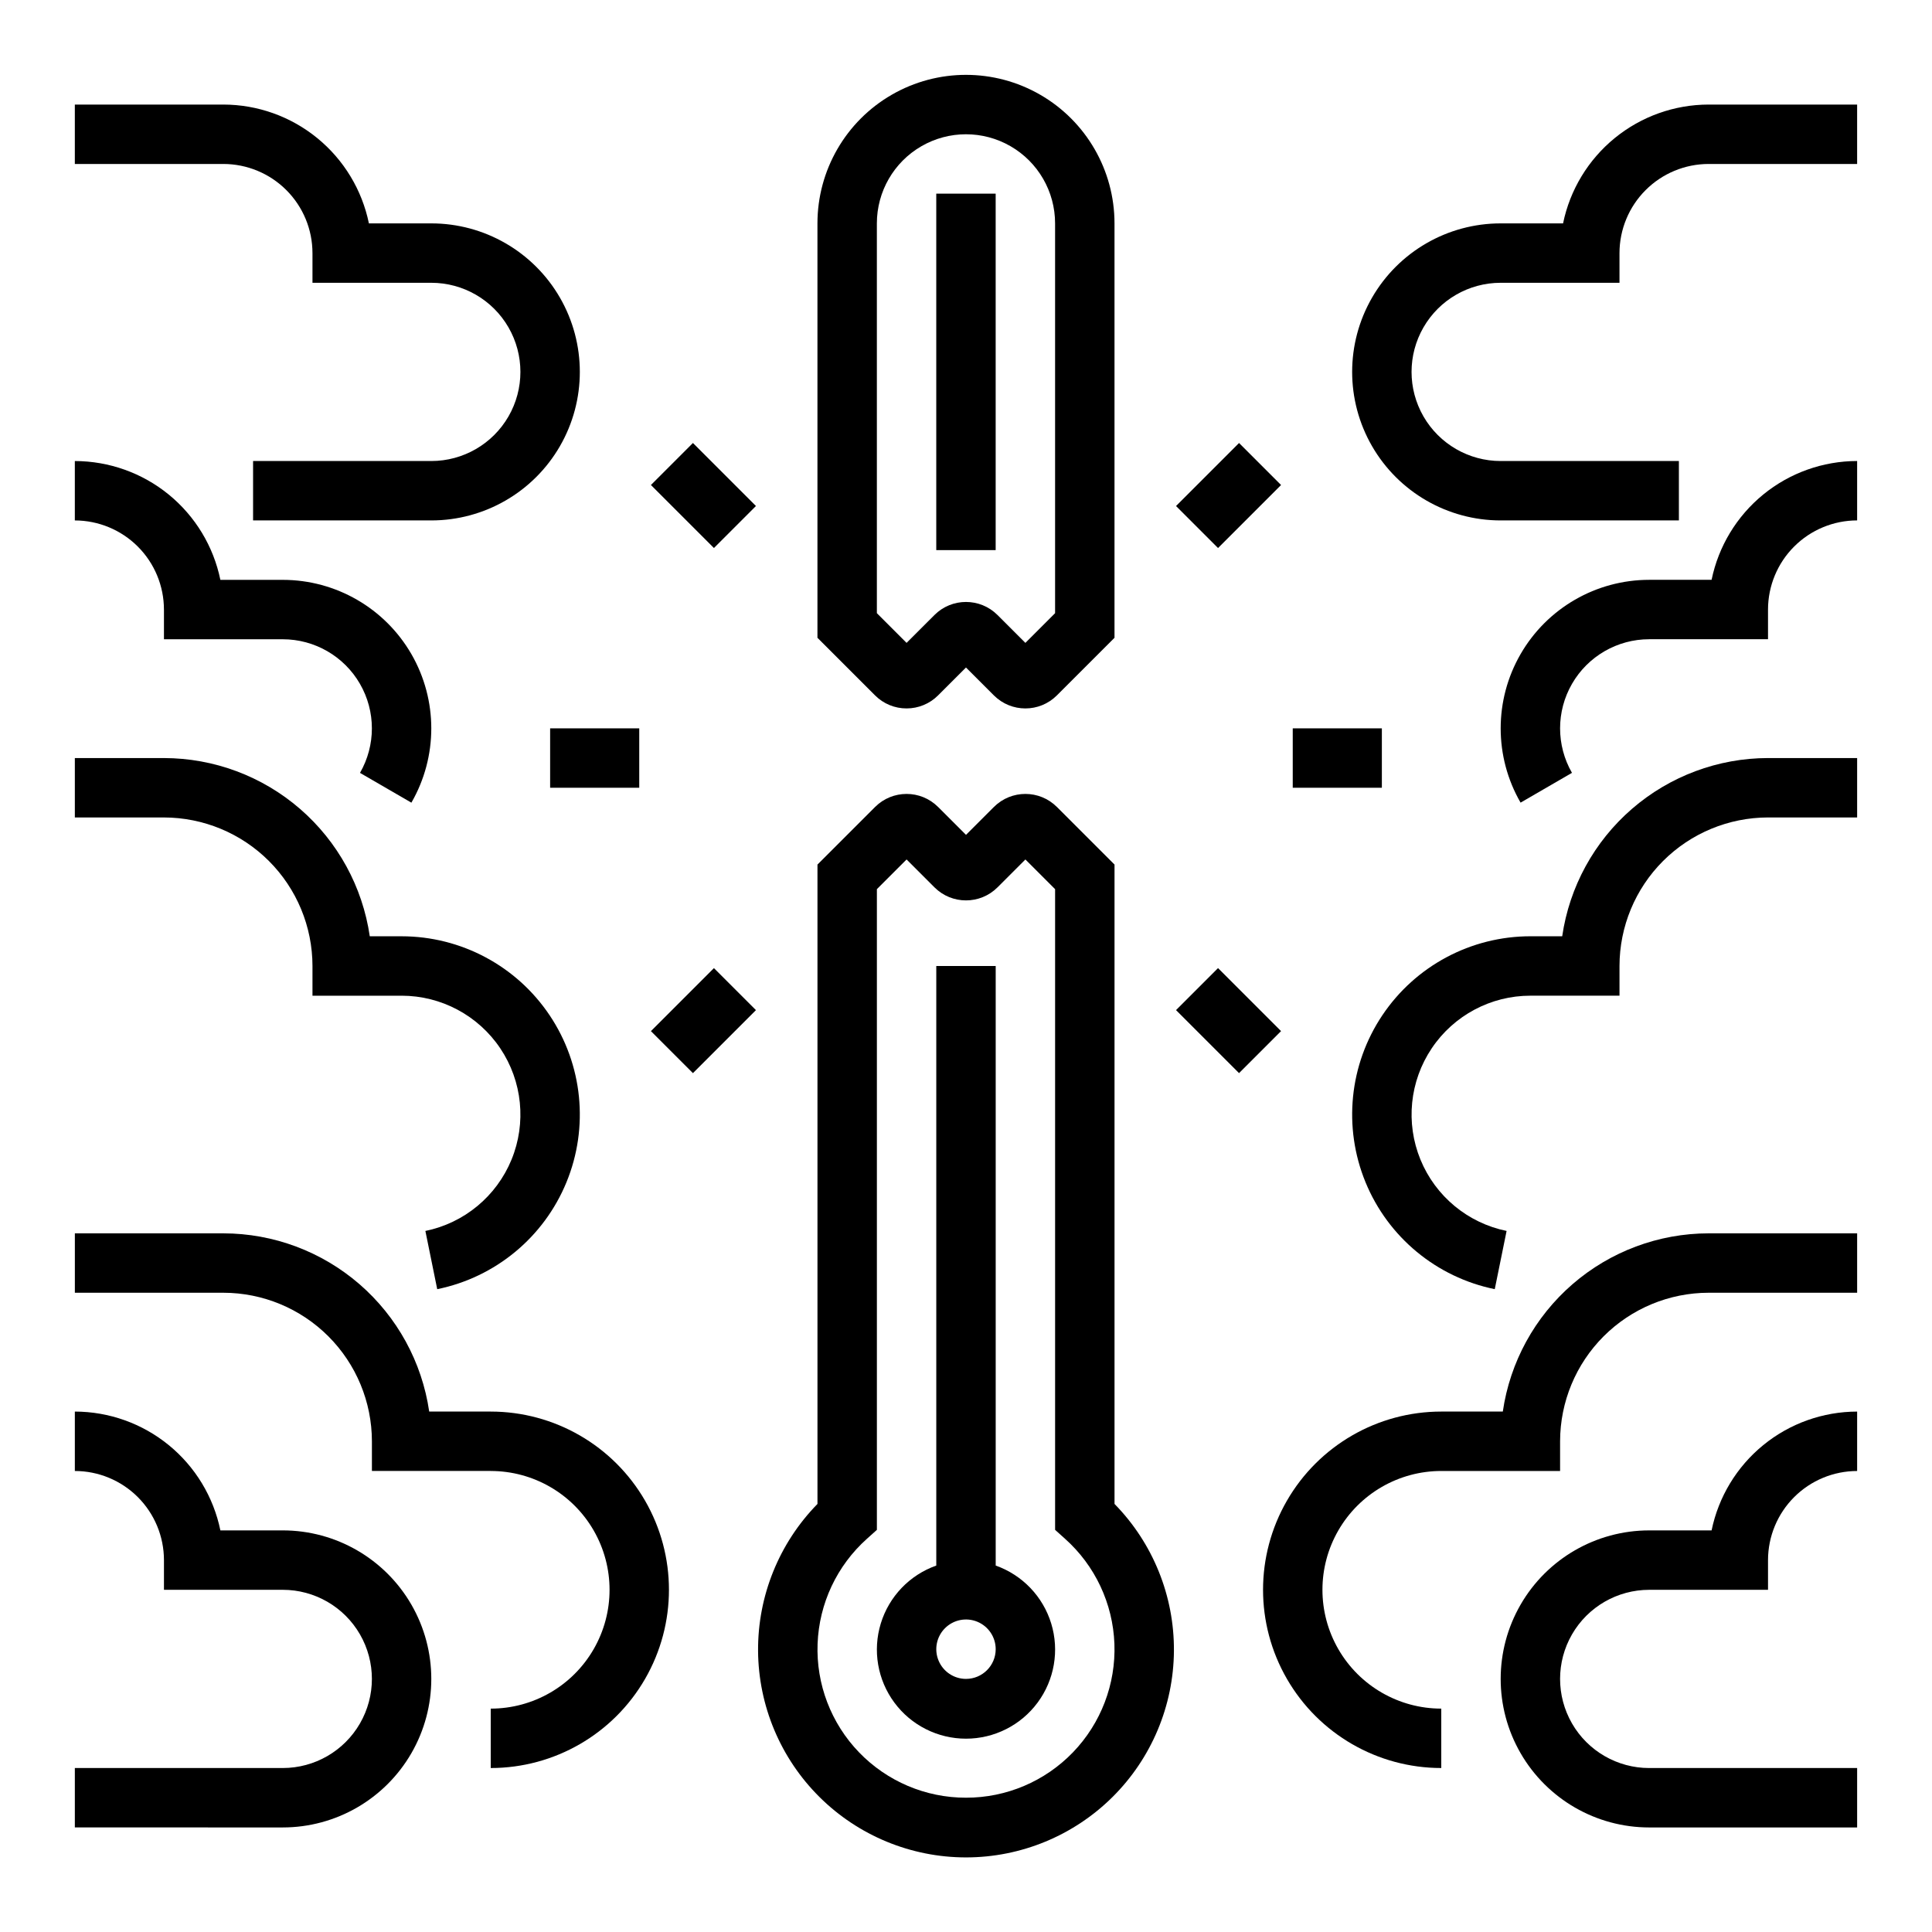 <?xml version="1.0" encoding="UTF-8"?>
<!-- Uploaded to: ICON Repo, www.iconrepo.com, Generator: ICON Repo Mixer Tools -->
<svg fill="#000000" width="800px" height="800px" version="1.1" viewBox="144 144 512 512" xmlns="http://www.w3.org/2000/svg">
 <g>
  <path d="m274.05 518.08h-16.305c-1.91-13.109-8.473-25.09-18.484-33.762-10.016-8.672-22.812-13.453-36.059-13.469h-39.363v15.742h39.363c10.434 0.012 20.438 4.164 27.816 11.543 7.379 7.379 11.531 17.383 11.543 27.816v7.871h31.488v0.004c11.25 0 21.645 6 27.27 15.742 5.625 9.742 5.625 21.746 0 31.488-5.625 9.742-16.02 15.746-27.27 15.746v15.742c16.875 0 32.465-9.004 40.902-23.617s8.438-32.617 0-47.23c-8.438-14.613-24.027-23.617-40.902-23.617z"/>
  <path d="m218.94 549.57h-16.535c-1.828-8.883-6.66-16.867-13.684-22.602-7.027-5.734-15.816-8.875-24.887-8.887v15.746c6.262 0.004 12.266 2.496 16.695 6.922 4.426 4.43 6.914 10.43 6.922 16.691v7.871l31.488 0.004c8.438 0 16.234 4.5 20.453 11.805 4.219 7.309 4.219 16.312 0 23.617-4.219 7.309-12.016 11.809-20.453 11.809h-55.105v15.742l55.105 0.004c14.062 0 27.055-7.504 34.086-19.684 7.031-12.176 7.031-27.18 0-39.359-7.031-12.176-20.023-19.68-34.086-19.68z"/>
  <path d="m187.45 305.54v7.871h31.488c8.434 0 16.227 4.5 20.445 11.801 4.223 7.301 4.227 16.301 0.02 23.609l13.621 7.894c7.031-12.18 7.031-27.184 0.004-39.363-7.031-12.18-20.027-19.684-34.09-19.684h-16.535c-1.828-8.887-6.66-16.867-13.684-22.605-7.027-5.734-15.816-8.871-24.887-8.883v15.742c6.262 0.008 12.266 2.496 16.695 6.926 4.426 4.426 6.914 10.43 6.922 16.691z"/>
  <path d="m439.36 373.12-15.266-15.266h-0.004c-4.613-4.606-12.082-4.606-16.695 0l-7.394 7.394-7.394-7.394h-0.004c-4.613-4.606-12.082-4.606-16.695 0l-15.27 15.266v169.44c-10.18 10.395-15.84 24.391-15.742 38.941 0.102 14.547 5.949 28.469 16.273 38.723 10.32 10.25 24.281 16.008 38.832 16.008 14.547 0 28.508-5.758 38.832-16.008 10.32-10.254 16.172-24.176 16.27-38.723 0.098-14.551-5.559-28.547-15.742-38.941zm-39.359 247.29c-10.691 0.016-20.922-4.328-28.344-12.02-7.422-7.695-11.391-18.078-10.988-28.758 0.398-10.684 5.129-20.742 13.102-27.859l2.613-2.344v-169.79l7.871-7.871 7.394 7.394c4.613 4.606 12.086 4.606 16.699 0l7.394-7.394 7.871 7.871v169.79l2.613 2.344c7.977 7.117 12.707 17.176 13.105 27.859 0.398 10.68-3.57 21.062-10.992 28.758-7.418 7.691-17.652 12.035-28.34 12.02z"/>
  <path d="m407.87 558.89v-158.89h-15.746v158.89c-7.059 2.496-12.516 8.191-14.707 15.352-2.191 7.16-0.859 14.938 3.594 20.957s11.5 9.57 18.988 9.57 14.531-3.551 18.984-9.57 5.789-13.797 3.598-20.957c-2.195-7.16-7.652-12.855-14.711-15.352zm-7.871 30.035c-3.184 0-6.055-1.918-7.273-4.859s-0.547-6.328 1.707-8.578c2.25-2.25 5.637-2.926 8.578-1.707 2.941 1.219 4.859 4.09 4.859 7.273-0.004 4.348-3.527 7.867-7.871 7.871z"/>
  <path d="m384.25 331.74c3.133 0.004 6.137-1.238 8.348-3.453l7.398-7.391 7.394 7.391c4.613 4.606 12.082 4.606 16.695 0l15.27-15.266v-109.82c0-14.062-7.504-27.059-19.68-34.09-12.18-7.031-27.184-7.031-39.359 0-12.18 7.031-19.684 20.027-19.684 34.09v109.82l15.266 15.266h0.004c2.211 2.219 5.215 3.461 8.348 3.453zm-7.871-128.54c0-8.438 4.5-16.234 11.809-20.453 7.305-4.219 16.309-4.219 23.613 0 7.309 4.219 11.809 12.016 11.809 20.453v103.3l-7.871 7.871-7.394-7.391c-4.613-4.606-12.086-4.606-16.699 0l-7.394 7.391-7.871-7.871z"/>
  <path d="m316.5 272.53 11.133-11.133 16.699 16.699-11.133 11.133z"/>
  <path d="m289.79 337.02h23.617v15.742h-23.617z"/>
  <path d="m316.5 417.26 16.699-16.699 11.133 11.133-16.699 16.699z"/>
  <path d="m455.66 411.69 11.133-11.133 16.699 16.699-11.133 11.133z"/>
  <path d="m486.59 337.02h23.617v15.742h-23.617z"/>
  <path d="m455.66 278.1 16.699-16.699 11.133 11.133-16.699 16.699z"/>
  <path d="m392.12 195.32h15.742v94.465h-15.742z"/>
  <path d="m226.81 400v7.871h23.617c10.496 0 20.305 5.234 26.152 13.953 5.848 8.715 6.965 19.777 2.981 29.488s-12.543 16.801-22.828 18.902l3.137 15.43c15.43-3.148 28.277-13.777 34.254-28.348 5.981-14.57 4.305-31.16-4.465-44.238-8.77-13.082-23.48-20.93-39.23-20.934h-8.434c-1.91-13.105-8.469-25.09-18.484-33.762-10.012-8.672-22.812-13.453-36.059-13.469h-23.617v15.742h23.617c10.438 0.016 20.441 4.164 27.82 11.543 7.379 7.379 11.527 17.383 11.539 27.82z"/>
  <path d="m226.81 211.07v7.871h31.488c8.438 0 16.234 4.5 20.453 11.809s4.219 16.309 0 23.617c-4.219 7.305-12.016 11.809-20.453 11.809h-47.23v15.742h47.23c14.062 0 27.059-7.5 34.09-19.68 7.031-12.18 7.031-27.184 0-39.359-7.031-12.18-20.027-19.68-34.09-19.68h-16.535c-1.824-8.887-6.66-16.867-13.684-22.602-7.027-5.738-15.816-8.875-24.883-8.887h-39.363v15.742h39.363c6.262 0.008 12.262 2.496 16.691 6.926 4.426 4.426 6.918 10.43 6.922 16.691z"/>
  <path d="m542.26 518.08h-16.309c-16.871 0-32.465 9.004-40.902 23.617-8.438 14.613-8.438 32.617 0 47.23s24.031 23.617 40.902 23.617v-15.742c-11.246 0-21.645-6.004-27.27-15.746-5.625-9.742-5.625-21.746 0-31.488 5.625-9.742 16.023-15.742 27.27-15.742h31.488v-7.875c0.016-10.434 4.164-20.438 11.543-27.816 7.379-7.379 17.383-11.531 27.82-11.543h39.359v-15.742h-39.359c-13.25 0.016-26.047 4.797-36.062 13.469-10.012 8.672-16.574 20.652-18.48 33.762z"/>
  <path d="m597.59 549.57h-16.535c-14.062 0-27.055 7.504-34.086 19.68-7.031 12.18-7.031 27.184 0 39.359 7.031 12.18 20.023 19.684 34.086 19.684h55.105v-15.746h-55.105c-8.438 0-16.234-4.5-20.453-11.809-4.219-7.305-4.219-16.309 0-23.617 4.219-7.305 12.016-11.805 20.453-11.805h31.488v-7.875c0.008-6.262 2.496-12.262 6.926-16.691 4.426-4.426 10.43-6.918 16.691-6.922v-15.746c-9.07 0.012-17.859 3.152-24.883 8.887-7.027 5.734-11.859 13.719-13.688 22.602z"/>
  <path d="m597.59 297.66h-16.535c-14.062 0-27.055 7.504-34.086 19.684-7.031 12.18-7.031 27.184 0 39.363l13.621-7.894c-4.207-7.309-4.199-16.309 0.02-23.609s12.012-11.801 20.445-11.801h31.488v-7.871c0.008-6.262 2.496-12.266 6.926-16.691 4.426-4.43 10.43-6.918 16.691-6.926v-15.742c-9.07 0.012-17.859 3.148-24.883 8.883-7.027 5.738-11.859 13.719-13.688 22.605z"/>
  <path d="m558 392.12h-8.434c-15.746 0.004-30.461 7.852-39.23 20.934-8.77 13.078-10.441 29.668-4.465 44.238 5.981 14.57 18.824 25.199 34.254 28.348l3.137-15.43c-10.281-2.102-18.844-9.191-22.828-18.902-3.981-9.715-2.863-20.77 2.984-29.488 5.844-8.719 15.652-13.953 26.148-13.953h23.617v-7.871c0.012-10.438 4.164-20.441 11.543-27.82 7.379-7.379 17.383-11.527 27.816-11.543h23.617v-15.742h-23.617c-13.246 0.016-26.047 4.797-36.059 13.469-10.016 8.672-16.574 20.656-18.484 33.762z"/>
  <path d="m596.8 171.71c-9.07 0.012-17.859 3.148-24.887 8.887-7.023 5.734-11.855 13.715-13.684 22.602h-16.535c-14.062 0-27.055 7.5-34.086 19.68-7.031 12.176-7.031 27.18 0 39.359 7.031 12.18 20.023 19.68 34.086 19.68h47.23v-15.742h-47.23c-8.438 0-16.234-4.504-20.453-11.809-4.219-7.309-4.219-16.309 0-23.617s12.016-11.809 20.453-11.809h31.488v-7.871c0.008-6.262 2.496-12.266 6.926-16.691 4.426-4.43 10.43-6.918 16.691-6.926h39.359v-15.742z"/>
 </g>
</svg>